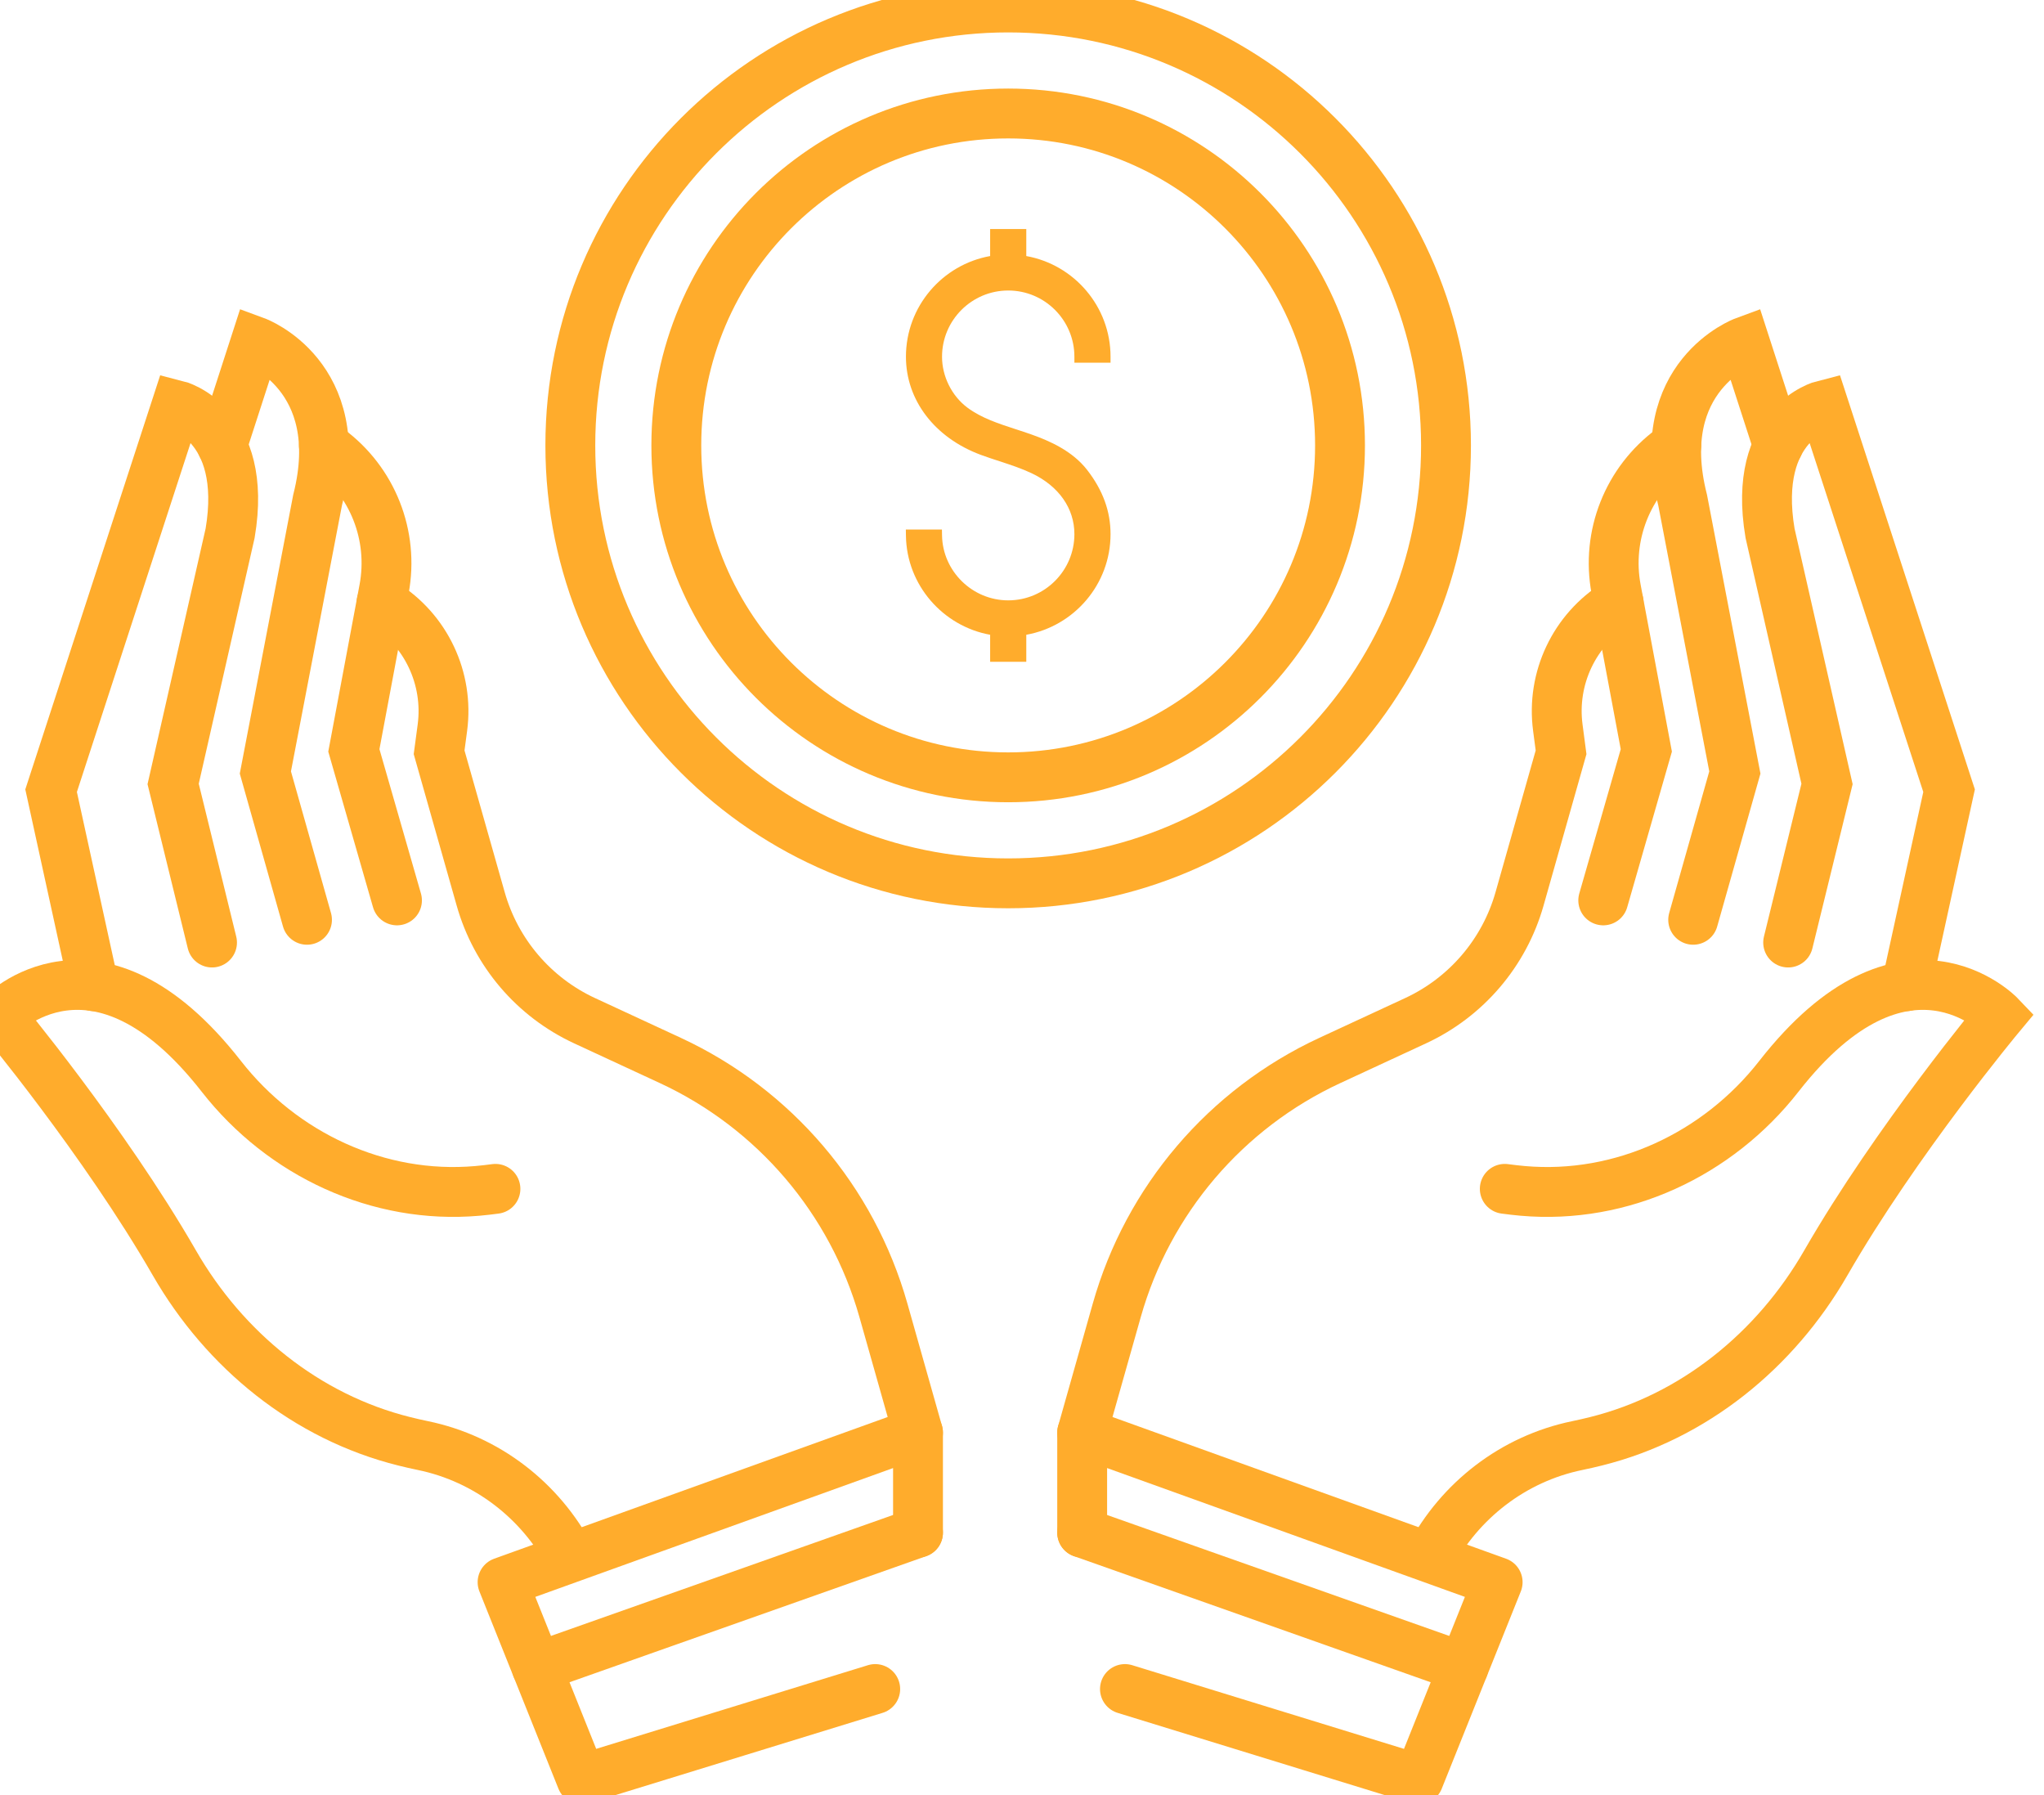 <?xml version="1.0" encoding="UTF-8"?>
<svg width="41px" height="36px" viewBox="0 0 41 36" version="1.1" xmlns="http://www.w3.org/2000/svg" xmlns:xlink="http://www.w3.org/1999/xlink">
    <title>payments</title>
    <g id="payments" stroke="none" stroke-width="1" fill="none" fill-rule="evenodd">
        <g id="Group-35">
            <path d="M18.414,28.731 L17.72,26.278 C17.094,24.065 15.534,22.236 13.448,21.268 L11.726,20.47 C10.708,19.998 9.947,19.106 9.642,18.027 L8.808,15.087 L8.874,14.593 C9.005,13.605 8.544,12.631 7.697,12.106 L7.654,12.08" id="Stroke-1" stroke="#FFAC2C" stroke-linecap="round"></path>
            <path d="M9.938,23.842 C9.815,23.859 9.694,23.872 9.575,23.883 C7.594,24.057 5.664,23.153 4.439,21.585 C1.921,18.36 0.002,20.373 0.002,20.373 C0.002,20.373 2.081,22.867 3.497,25.326 C4.507,27.081 6.145,28.416 8.109,28.905 C8.23,28.935 8.354,28.964 8.481,28.99 C9.77,29.255 10.842,30.095 11.44,31.227" id="Stroke-3" stroke="#FFAC2C" stroke-linecap="round"></path>
            <path d="M1.883,19.778 L1.025,15.857 L3.544,8.125 C3.544,8.125 4.989,8.487 4.616,10.693 L3.473,15.722 L4.253,18.902" id="Stroke-5" stroke="#FFAC2C" stroke-linecap="round"></path>
            <path d="M4.455,8.939 L5.131,6.851 C5.131,6.851 7.001,7.539 6.37,10.031 L5.323,15.492 L6.158,18.446" id="Stroke-7" stroke="#FFAC2C" stroke-linecap="round"></path>
            <path d="M6.497,8.933 L6.592,9.002 C7.473,9.648 7.905,10.741 7.704,11.815 L7.098,15.049 L7.963,18.057" id="Stroke-9" stroke="#FFAC2C" stroke-linecap="round"></path>
            <polyline id="Stroke-11" stroke="#FFAC2C" stroke-linecap="round" stroke-linejoin="round" points="17.556 33.873 11.666 35.686 10.081 31.73 18.414 28.73 18.414 30.736"></polyline>
            <line x1="10.766" y1="33.439" x2="18.414" y2="30.736" id="Stroke-13" stroke="#FFAC2C" stroke-linecap="round"></line>
            <path d="M21.707,28.731 L22.401,26.278 C23.027,24.065 24.587,22.236 26.673,21.268 L28.395,20.47 C29.413,19.998 30.174,19.106 30.48,18.027 L31.313,15.087 L31.248,14.593 C31.117,13.605 31.577,12.631 32.425,12.106 L32.467,12.08" id="Stroke-15" stroke="#FFAC2C" stroke-linecap="round"></path>
            <path d="M30.184,23.842 C30.307,23.859 30.427,23.872 30.546,23.883 C32.528,24.057 34.458,23.153 35.682,21.585 C38.201,18.36 40.119,20.373 40.119,20.373 C40.119,20.373 38.04,22.867 36.624,25.326 C35.615,27.081 33.976,28.416 32.012,28.905 C31.891,28.935 31.767,28.964 31.64,28.99 C30.351,29.255 29.279,30.095 28.681,31.227" id="Stroke-17" stroke="#FFAC2C" stroke-linecap="round"></path>
            <path d="M38.238,19.778 L39.096,15.857 L36.577,8.125 C36.577,8.125 35.132,8.487 35.505,10.693 L36.648,15.722 L35.868,18.902" id="Stroke-19" stroke="#FFAC2C" stroke-linecap="round"></path>
            <path d="M35.667,8.939 L34.991,6.851 C34.991,6.851 33.12,7.539 33.752,10.031 L34.799,15.492 L33.963,18.446" id="Stroke-21" stroke="#FFAC2C" stroke-linecap="round"></path>
            <path d="M33.625,8.933 L33.53,9.002 C32.649,9.648 32.216,10.741 32.417,11.815 L33.023,15.049 L32.159,18.057" id="Stroke-23" stroke="#FFAC2C" stroke-linecap="round"></path>
            <polyline id="Stroke-25" stroke="#FFAC2C" stroke-linecap="round" stroke-linejoin="round" points="22.565 33.873 28.455 35.686 30.041 31.73 21.707 28.73 21.707 30.736"></polyline>
            <line x1="29.355" y1="33.439" x2="21.707" y2="30.736" id="Stroke-27" stroke="#FFAC2C" stroke-linecap="round"></line>
            <path d="M22.276,7.274 L22.276,7.154 C22.276,6.146 21.545,5.307 20.586,5.135 L20.586,4.593 L19.861,4.593 L19.861,5.135 C18.902,5.307 18.172,6.146 18.172,7.154 C18.172,8.023 18.746,8.777 19.671,9.121 C19.795,9.167 19.922,9.208 20.049,9.25 C20.265,9.32 20.488,9.394 20.694,9.491 C21.239,9.75 21.551,10.195 21.551,10.712 C21.551,11.444 20.956,12.04 20.224,12.04 C19.504,12.04 18.909,11.456 18.896,10.739 L18.894,10.62 L18.17,10.62 L18.172,10.743 C18.185,11.734 18.915,12.559 19.861,12.73 L19.861,13.272 L20.586,13.272 L20.586,12.73 C21.545,12.558 22.276,11.72 22.276,10.712 C22.276,10.254 22.123,9.833 21.808,9.426 C21.509,9.04 21.051,8.842 20.686,8.712 C20.585,8.676 20.482,8.643 20.378,8.609 C20.038,8.498 19.684,8.384 19.405,8.175 C19.091,7.94 18.896,7.549 18.896,7.154 C18.896,6.421 19.492,5.826 20.224,5.826 C20.956,5.826 21.551,6.421 21.551,7.154 L21.551,7.274 L22.276,7.274 Z" id="Fill-29" fill="#FFAC2C"></path>
            <path d="M29.005,8.933 C29.005,4.082 25.073,0.15 20.223,0.15 C15.372,0.15 11.44,4.082 11.44,8.933 C11.44,13.783 15.372,17.715 20.223,17.715 C25.073,17.715 29.005,13.783 29.005,8.933 Z" id="Stroke-31" stroke="#FFAC2C"></path>
            <path d="M26.879,8.933 C26.879,5.256 23.899,2.276 20.223,2.276 C16.547,2.276 13.566,5.256 13.566,8.933 C13.566,12.609 16.547,15.589 20.223,15.589 C23.899,15.589 26.879,12.609 26.879,8.933 Z" id="Stroke-33" stroke="#FFAC2C"></path>
        </g>
    </g>
</svg>